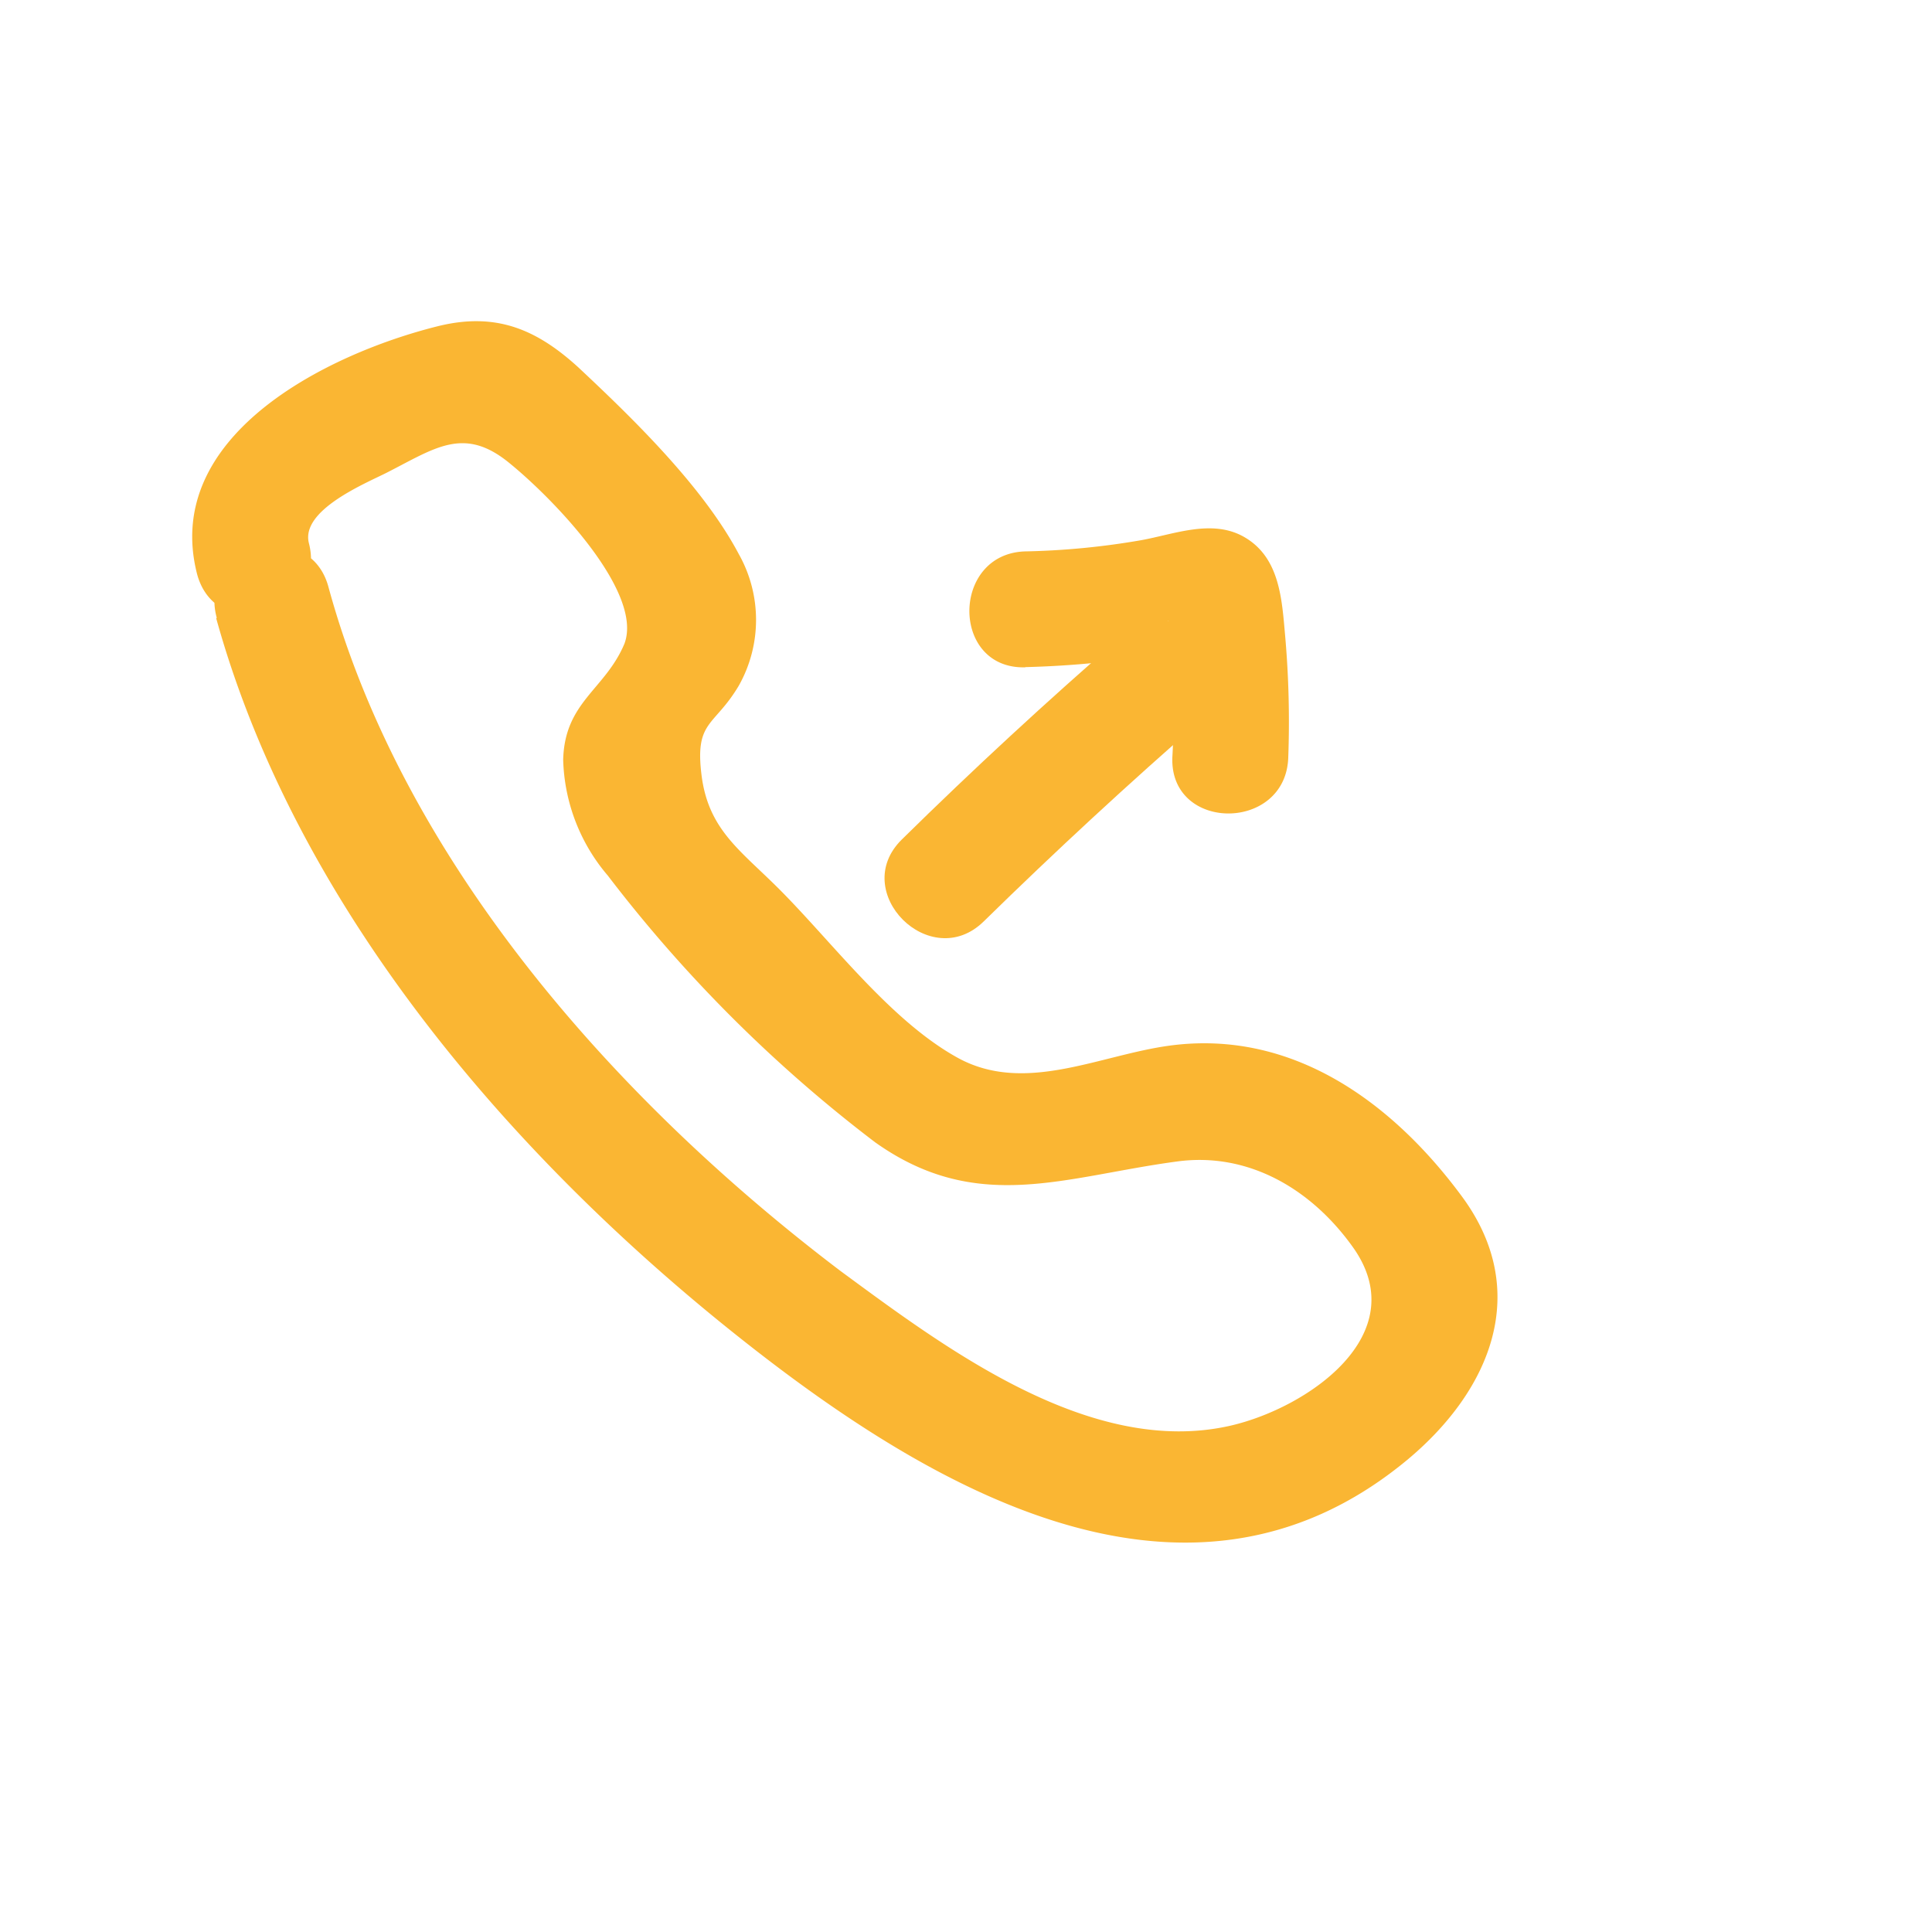 <?xml version="1.0" encoding="UTF-8"?> <svg xmlns="http://www.w3.org/2000/svg" id="Layer_1" data-name="Layer 1" viewBox="0 0 100 100"><defs><style>.cls-1{fill:#fab633;}</style></defs><title>Dementia Care – Regular Call Times</title><path class="cls-1" d="M11.19,32c4,14.44,14.52,27,26,36.36,9.93,8.07,23.91,17,35.7,7.16,4.29-3.6,6.38-8.71,2.78-13.59s-8.78-8.66-15.12-7.81c-3.65.49-7.52,2.55-11,.62S43.09,48.78,40.31,46c-2-2-3.65-3.06-4-5.89s.66-2.48,1.93-4.62a6.94,6.94,0,0,0,0-6.81c-1.84-3.48-5.46-7-8.3-9.66-2.19-2-4.3-2.88-7.3-2.13-5.8,1.45-14.26,5.71-12.44,12.82,1,3.74,6.75,2.16,5.79-1.59-.44-1.7,2.86-3.07,4-3.64,2.52-1.28,4-2.43,6.33-.55s7,6.73,6,9.39c-1,2.38-3.09,3-3.17,6a9.62,9.62,0,0,0,2.31,6A73,73,0,0,0,45.29,59.12c5.28,3.76,9.8,1.78,15.62,1,3.69-.51,7,1.42,9.17,4.51,3.09,4.47-2.4,8.24-6.38,9.16-7.24,1.66-14.75-4-20.19-8C31.91,57,20.88,44.6,17,30.38c-1-3.72-6.81-2.14-5.78,1.6Z"></path><path class="cls-1" d="M50.92,47.69q5.55-5.44,11.42-10.55c2.92-2.53-1.34-6.76-4.24-4.24Q52.22,38,46.68,43.45c-2.76,2.71,1.48,6.95,4.24,4.24Z"></path><path class="cls-1" d="M53.07,34.53a49.61,49.61,0,0,0,8.76-1c3-.64-1.65-1.13-1.35-1.4a20.31,20.31,0,0,0,.2,2.36c.09,1.57.09,3.14,0,4.72-.13,3.86,5.87,3.86,6,0a50.77,50.77,0,0,0-.16-6.29c-.17-1.89-.27-4.07-2.13-5.13-1.65-.94-3.61-.14-5.32.17a39.46,39.46,0,0,1-6,.58c-3.85.11-3.87,6.11,0,6Z"></path></svg> 